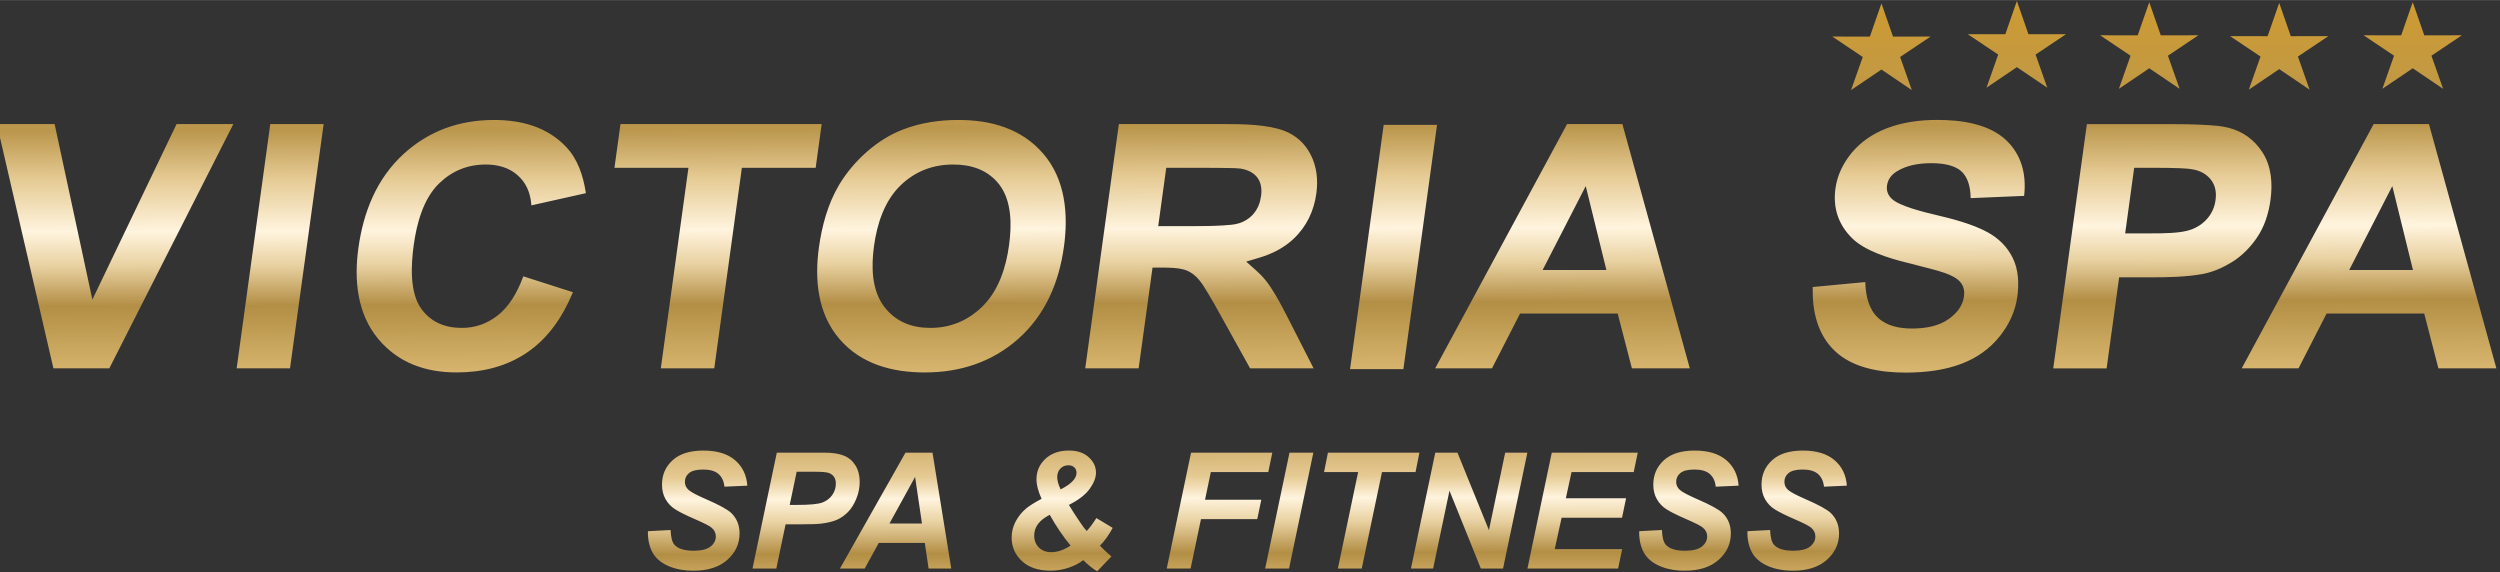 <?xml version="1.0" encoding="UTF-8"?>
<!-- Creator: CorelDRAW 2019 (64-Bit) -->
<svg xmlns="http://www.w3.org/2000/svg" xmlns:xlink="http://www.w3.org/1999/xlink" xml:space="preserve" width="1.223in" height="0.28in" version="1.1" style="shape-rendering:geometricPrecision; text-rendering:geometricPrecision; image-rendering:optimizeQuality; fill-rule:evenodd; clip-rule:evenodd" viewBox="0 0 1223.33 279.99">
 <rect x="0" y="0" width="1223.33" height="279.99" fill="#333333" stroke="none"/>
 <defs>
  <style type="text/css">
   <![CDATA[
    .fil0 {fill:url(#id0)}
    .fil1 {fill:url(#id1)}
   ]]>
  </style>
  <linearGradient id="id0" gradientUnits="userSpaceOnUse" x1="609.74" y1="0.47" x2="610.26" y2="182.3">
   <stop offset="0" style="stop-opacity:1; stop-color:#CE9B31"></stop>
   <stop offset="0.341" style="stop-opacity:1; stop-color:#BB974D"></stop>
   <stop offset="0.471" style="stop-opacity:1; stop-color:#E5CA93"></stop>
   <stop offset="0.612" style="stop-opacity:1; stop-color:#FFF4DE"></stop>
   <stop offset="0.702" style="stop-opacity:1; stop-color:#E9D2A2"></stop>
   <stop offset="0.812" style="stop-opacity:1; stop-color:#B38E45"></stop>
   <stop offset="0.91" style="stop-opacity:1; stop-color:#C7A45B"></stop>
   <stop offset="1" style="stop-opacity:1; stop-color:#D8B670"></stop>
  </linearGradient>
  <linearGradient id="id1" gradientUnits="userSpaceOnUse" x1="-75.04" y1="191.39" x2="-74.76" y2="288.03">
   <stop offset="0" style="stop-opacity:1; stop-color:#CE9B31"></stop>
   <stop offset="0.259" style="stop-opacity:1; stop-color:#CDAA66"></stop>
   <stop offset="0.451" style="stop-opacity:1; stop-color:#E5CA93"></stop>
   <stop offset="0.561" style="stop-opacity:1; stop-color:#FFF4DE"></stop>
   <stop offset="0.678" style="stop-opacity:1; stop-color:#E9D2A2"></stop>
   <stop offset="0.839" style="stop-opacity:1; stop-color:#B38E45"></stop>
   <stop offset="1" style="stop-opacity:1; stop-color:#D8B670"></stop>
  </linearGradient>
 </defs>
 <g id="Layer_x0020_1">
  <g id="_2167694456048">
   <path class="fil0" d="M1180.63 1.04l5.65 16.22 18.4 -0.04 -14.9 10 5.71 16.21 -14.86 -10.06 -14.87 10.06 5.72 -16.21 -14.91 -10 18.4 0.04 5.65 -16.22zm-248.13 181.24l0.43 0c9.08,-0.04 18.52,-1.1 27,-4.37 7.44,-2.84 13.72,-7.26 18.61,-13.4 4.56,-5.71 7.59,-12.17 8.59,-19.34 0.89,-6.44 0.63,-13.28 -2.33,-19.2 -2.7,-5.35 -6.82,-9.4 -12.14,-12.33 -7.47,-4.09 -17.29,-6.61 -25.61,-8.57 -5.39,-1.27 -17.41,-4.2 -21.22,-7.72 -1.96,-1.8 -2.81,-3.98 -2.46,-6.59 0.41,-2.96 2.04,-5.18 4.6,-6.81l0.02 -0.01c4.96,-3.19 11.15,-4.13 16.98,-4.13 4.79,0 10.86,0.61 14.57,3.8 3.6,3.07 4.59,8.16 4.75,12.58l0.02 0.72 26.15 -1.1 0.07 -0.61c1.01,-9.98 -1.28,-19.43 -8.81,-26.62 -8.63,-8.15 -22.25,-9.94 -33.78,-9.94 -8.44,0 -16.99,1.1 -24.85,4.15 -6.76,2.66 -12.66,6.61 -17.19,12.18 -4.11,5.09 -6.88,10.81 -7.76,17.24 -1.28,9.32 1.33,17.61 8.19,24.35 6.23,6.17 18.03,9.78 26.51,11.87 4.07,1.02 8.14,2.05 12.18,3.14 2.27,0.61 4.54,1.21 6.75,2.01l0.02 0.01c2.7,0.96 6.14,2.5 7.8,4.84l0.01 0.01c1.45,1.98 1.76,4.26 1.44,6.61 -0.64,4.65 -3.56,8.18 -7.33,10.91 -5.11,3.74 -11.92,4.76 -18.17,4.76 -5.93,0 -12.16,-1.17 -16.58,-5.28 -4.57,-4.26 -5.93,-10.81 -6.19,-16.7l-0.03 -0.75 -25.72 2.42 -0 0.63c-0.19,11.19 2.31,22.62 10.87,30.69 8.98,8.48 22.57,10.55 34.63,10.55zm182.8 -180.85l5.65 16.23 18.4 -0.03 -14.91 10 5.72 16.21 -14.87 -10.06 -14.87 10.06 5.72 -16.21 -14.91 -10 18.39 0.03 5.65 -16.23zm-63.61 -0.39l5.65 16.22 18.41 -0.04 -14.91 10 5.72 16.21 -14.86 -10.06 -14.87 10.06 5.72 -16.21 -14.91 -10 18.4 0.04 5.66 -16.22zm-64.76 -0.56l5.65 16.22 18.41 -0.02 -14.91 9.98 5.71 16.21 -14.87 -10.05 -14.86 10.05 5.72 -16.21 -14.91 -9.98 18.4 0.02 5.65 -16.22zm-66.27 1.17l5.65 16.23 18.39 -0.04 -14.91 10 5.72 16.2 -14.86 -10.05 -14.87 10.05 5.72 -16.2 -14.91 -10 18.4 0.04 5.65 -16.23zm-893.95 59.02l-28.25 0 27.68 119.53 27.35 0 60.69 -119.53 -27.78 0 -41.2 85.89 -18.48 -85.89zm89.09 119.53l26.11 0 16.46 -119.53 -26.11 0 -16.46 119.53zm164.55 -37.25l-24.28 -7.77 -0.24 0.65c-2.61,6.89 -6.5,14.07 -12.56,18.68 -5.07,3.89 -10.8,5.9 -17.29,5.9 -8.11,0 -14.93,-2.7 -19.72,-9.21 -5.97,-8.04 -5.1,-21.99 -3.8,-31.39 1.42,-10.33 4.6,-22.55 12.44,-30.13 6.3,-6.1 13.87,-9.22 22.8,-9.22 5.7,0 11.13,1.37 15.45,5.12 4.3,3.71 6.29,8.61 6.8,14.06l0.07 0.81 26.67 -5.97 -0.1 -0.65c-1.25,-7.91 -3.92,-16.16 -9.69,-22.11l-0.02 -0.03c-9.23,-9.68 -21.86,-13.03 -35.13,-13.03 -16.91,0 -31.74,5.27 -44.11,16.49 -13.48,12.25 -19.88,28.8 -22.28,46.24 -2.13,15.43 -0.69,31.96 9.77,44.48 9.74,11.65 23.1,16.33 38.3,16.33 12.24,0 23.97,-2.72 34.13,-9.5 10.61,-7.09 17.68,-17.65 22.49,-29.06l0.3 -0.7zm43.01 37.25l26.15 0 13.51 -98.12 36.11 0 2.94 -21.41 -98.45 0 -2.95 21.41 36.2 0 -13.52 98.12zm87.19 -89.7c-5.5,9.29 -8.37,20.02 -9.83,30.57 -2.16,15.64 -0.7,32.26 10.11,44.83 10.55,12.21 25.71,16.31 41.66,16.31 17.26,0 32.78,-4.98 45.65,-16.33 13.5,-11.94 20.1,-27.91 22.48,-45.2 2.18,-15.79 0.8,-32.87 -10.17,-45.57 -10.53,-12.23 -25.51,-16.45 -41.48,-16.45 -9.31,0 -18.56,1.34 -27.23,4.72l-0.02 0.01c-6.47,2.48 -12.28,6.25 -17.43,10.74 -5.42,4.75 -10.06,10.24 -13.75,16.36zm17.11 29.96c1.48,-10.81 5.04,-22.26 13.31,-30.09 7.09,-6.67 15.59,-9.91 25.46,-9.91 8.93,0 16.92,2.62 22.48,9.71 6.3,8.12 6.18,20.15 4.85,29.78 -1.5,10.93 -5.11,22.47 -13.46,30.38 -6.98,6.61 -15.28,10.08 -25.08,10.08 -9.06,0 -16.73,-2.97 -22.31,-10.06 -6.48,-8.26 -6.6,-20.04 -5.24,-29.89zm119.83 -59.78l-16.46 119.53 26.14 0 6.8 -49.31 4.33 0c3.64,0 8.54,0.07 11.95,1.26l0.03 0.01 0.03 0.01c2.57,0.95 4.67,2.63 6.39,4.69 1.56,1.86 2.83,3.98 4.09,6.04 2.25,3.69 4.35,7.43 6.43,11.2l14.49 26.09 31.08 0 -12.28 -24.08c-1.99,-3.96 -4.04,-7.88 -6.31,-11.7 -1.55,-2.61 -3.2,-5.24 -5.13,-7.58 -1.29,-1.56 -2.71,-3.01 -4.23,-4.37l-5.04 -4.49 6.56 -1.96c6.13,-1.83 11.81,-4.72 16.46,-9.04 6.52,-6.11 10.12,-13.73 11.31,-22.4 0.9,-6.52 0.24,-13.09 -2.82,-19.02 -2.83,-5.46 -7.13,-9.42 -13.04,-11.65 -7.91,-2.98 -19.77,-3.23 -28.24,-3.23l-52.52 0zm66.01 43.78c-1.92,2.26 -4.35,3.85 -7.24,4.76 -2.34,0.73 -5.26,0.88 -7.72,1.04 -4.79,0.3 -9.6,0.35 -14.41,0.35l-17.38 0 3.93 -28.53 18.57 0c3.99,0 7.98,0.01 11.97,0.1 1.91,0.04 3.84,0.03 5.75,0.26l0.1 0.02 0.1 0.02c3.14,0.54 6.12,1.78 8.07,4.34 2,2.67 2.27,5.95 1.83,9.12 -0.43,3.1 -1.5,6.03 -3.55,8.48l-0.02 0.04zm47.11 76.12l26.11 0 16.46 -119.53 -26.1 0 -16.46 119.53zm137.92 -0.37l28.35 0 -33 -119.53 -27.06 0 -64.56 119.53 27.81 0 13.75 -26.84 47.76 0 6.96 26.84zm-12.48 -48.14l-31.19 0 21.09 -41.06 10.1 41.06zm292.29 1.87l0 0c4.91,-1.01 9.54,-3.09 13.77,-5.68 4.94,-3.06 8.94,-7.16 12.19,-11.87 3.82,-5.53 5.82,-12.03 6.72,-18.58 1.09,-7.95 0.53,-16.53 -4.02,-23.46 -3.91,-5.96 -9.34,-10.01 -16.4,-11.85l-0.03 -0c-3.33,-0.9 -7.23,-1.15 -10.69,-1.36 -6.17,-0.38 -12.35,-0.45 -18.54,-0.45l-40.17 0 -16.46 119.53 26.12 0 6.13 -44.55 15.42 0c8.52,0 17.56,-0.15 25.96,-1.72zm-5.27 -51.07l0.04 0c3.51,0.64 6.51,2.2 8.71,4.96 2.35,2.96 2.81,6.52 2.3,10.12 -0.45,3.3 -1.72,6.24 -3.89,8.82l-0.02 0.02c-2.19,2.59 -4.94,4.41 -8.17,5.57 -5.08,1.83 -13.98,1.8 -19.5,1.8l-12.63 0 4.41 -32.08 11.26 0c3.68,0 7.35,0.04 11.02,0.19 2.15,0.1 4.33,0.19 6.44,0.59zm120.14 97.34l28.35 0 -33 -119.53 -27.06 0 -64.57 119.53 27.8 0 13.75 -26.84 47.76 0 6.95 26.84zm-12.48 -48.14l-31.18 0 21.08 -41.06 10.1 41.06z"></path>
   <path class="fil1" d="M523.22 220.42l-0.19 0 -0.22 0c-4.66,0.04 -8.41,1.4 -11.28,4.06 -2.89,2.71 -4.35,6.06 -4.35,10.03 0,2.71 0.83,5.89 2.5,9.52 -3.44,1.85 -5.93,3.39 -7.46,4.66 -2.11,1.76 -3.85,3.88 -5.19,6.35 -1.33,2.46 -2,5.13 -2,8 0,4.52 1.68,8.35 5.04,11.47 3.36,3.11 7.99,4.68 13.87,4.68 3.27,0 6.3,-0.49 9.12,-1.48 2.82,-0.98 5.16,-2.2 7.02,-3.67 0.93,0.96 2.08,2.01 3.44,3.11 1.35,1.11 2.47,1.89 3.36,2.35l6.97 -7.25c-2.29,-1.94 -4.17,-3.71 -5.62,-5.28 1.02,-0.96 2.13,-2.28 3.33,-3.97 1.19,-1.7 2.16,-3.28 2.91,-4.73l-7.98 -4.8c-1.85,2.89 -3.43,5 -4.75,6.32 -0.81,-0.85 -1.86,-2.26 -3.19,-4.22 -2.19,-3.2 -4.03,-6.06 -5.51,-8.54 4.7,-2.38 8.11,-4.99 10.16,-7.84 2.06,-2.85 3.1,-5.5 3.1,-7.96 0,-2.89 -1.19,-5.43 -3.59,-7.58 -2.34,-2.11 -5.52,-3.2 -9.51,-3.23zm-206.2 39.47l11.11 -0.58c0.16,3.52 0.77,5.9 1.82,7.13 1.71,2 4.86,3.01 9.46,3.01 3.82,0 6.6,-0.69 8.31,-2.06 1.71,-1.37 2.56,-3.02 2.56,-4.96 0,-1.68 -0.7,-3.1 -2.09,-4.26 -0.98,-0.86 -3.68,-2.24 -8.08,-4.15 -4.41,-1.91 -7.62,-3.51 -9.64,-4.79 -2.04,-1.28 -3.63,-2.94 -4.79,-4.99 -1.16,-2.05 -1.74,-4.44 -1.74,-7.17 0,-4.79 1.73,-8.77 5.2,-11.92 3.45,-3.15 8.46,-4.72 15.04,-4.72 6.67,0 11.83,1.56 15.48,4.69 3.67,3.13 5.67,7.29 6.03,12.48l-11.19 0.5c-0.28,-2.7 -1.27,-4.78 -2.94,-6.23 -1.67,-1.44 -4.16,-2.16 -7.44,-2.16 -3.22,0 -5.52,0.57 -6.9,1.7 -1.39,1.14 -2.08,2.57 -2.08,4.3 0,1.64 0.64,2.97 1.89,4.04 1.27,1.08 4.07,2.56 8.4,4.45 6.53,2.83 10.69,5.11 12.48,6.87 2.65,2.59 3.98,5.9 3.98,9.96 0,5.01 -1.99,9.29 -5.95,12.84 -3.97,3.56 -9.49,5.34 -16.56,5.34 -4.88,0 -9.12,-0.82 -12.7,-2.46 -3.57,-1.64 -6.1,-3.91 -7.58,-6.81 -1.46,-2.9 -2.15,-6.26 -2.05,-10.03zm62.88 18.27l-11.68 0 11.9 -56.71 23.06 0c4.11,0 7.36,0.49 9.74,1.45 2.39,0.96 4.29,2.56 5.67,4.79 1.39,2.23 2.09,4.9 2.09,7.99 0,2.86 -0.56,5.65 -1.67,8.35 -1.11,2.72 -2.47,4.89 -4.09,6.51 -1.61,1.63 -3.35,2.85 -5.21,3.7 -1.85,0.83 -4.35,1.46 -7.52,1.91 -1.83,0.25 -5.27,0.38 -10.3,0.38l-7.47 0 -4.54 21.63zm6.52 -31.13l3.6 0c6.16,0 10.28,-0.39 12.34,-1.15 2.06,-0.77 3.69,-1.99 4.88,-3.69 1.18,-1.69 1.77,-3.55 1.77,-5.57 0,-1.37 -0.3,-2.47 -0.91,-3.34 -0.6,-0.87 -1.45,-1.5 -2.55,-1.9 -1.1,-0.39 -3.54,-0.59 -7.34,-0.59l-8.37 0 -3.41 16.24zm66.13 18.61l-22.54 0 -6.88 12.52 -12.12 0 32.08 -56.71 13.21 0 9.18 56.71 -11.09 0 -1.85 -12.52zm-1.4 -9.5l-3.37 -22.81 -12.54 22.81 15.92 0zm67.85 -16.71c3.07,-1.56 5.21,-3.12 6.45,-4.7 0.89,-1.13 1.32,-2.28 1.32,-3.46 0,-1.06 -0.36,-1.93 -1.07,-2.61 -0.72,-0.69 -1.69,-1.03 -2.94,-1.03 -1.55,0 -2.84,0.54 -3.87,1.61 -1.05,1.06 -1.56,2.48 -1.56,4.21 0,1.65 0.56,3.65 1.67,5.98zm-5.32 12.45c-5.08,2.56 -7.62,5.94 -7.62,10.13 0,2.37 0.76,4.33 2.28,5.86 1.52,1.52 3.55,2.28 6.06,2.28 3.07,0 6.22,-1.07 9.47,-3.22 -3.9,-4.76 -7.3,-9.78 -10.19,-15.06zm57.23 26.28l11.91 -56.71 39.76 0 -1.98 9.51 -28.11 0 -2.83 13.54 27.53 0 -1.98 9.5 -27.54 0 -5.07 24.16 -11.68 0zm48.17 0l11.91 -56.71 11.67 0 -11.89 56.71 -11.68 0zm47.26 0l-11.68 0 9.91 -47.2 -16.68 0 1.9 -9.51 44.77 0 -1.9 9.51 -16.41 0 -9.91 47.2zm69.15 0l-10.87 0 -15.35 -38.1 -8 38.1 -10.86 0 11.91 -56.71 10.86 0 15.4 37.94 7.95 -37.94 10.86 0 -11.91 56.71zm11.93 0l11.91 -56.71 42.07 0 -1.98 9.51 -30.42 0 -2.79 12.83 29.48 0 -1.98 9.5 -29.57 0 -3.36 15.37 33 0 -1.98 9.5 -44.37 0zm54.69 -18.27l11.11 -0.58c0.16,3.52 0.77,5.9 1.82,7.13 1.71,2 4.86,3.01 9.46,3.01 3.82,0 6.6,-0.69 8.31,-2.06 1.71,-1.37 2.56,-3.02 2.56,-4.96 0,-1.68 -0.7,-3.1 -2.09,-4.26 -0.98,-0.86 -3.68,-2.24 -8.08,-4.15 -4.41,-1.91 -7.62,-3.51 -9.65,-4.79 -2.04,-1.28 -3.63,-2.94 -4.79,-4.99 -1.17,-2.05 -1.75,-4.44 -1.75,-7.17 0,-4.79 1.74,-8.77 5.2,-11.92 3.45,-3.15 8.46,-4.72 15.04,-4.72 6.67,0 11.82,1.56 15.48,4.69 3.67,3.13 5.67,7.29 6.03,12.48l-11.19 0.5c-0.28,-2.7 -1.27,-4.78 -2.95,-6.23 -1.67,-1.44 -4.15,-2.16 -7.43,-2.16 -3.23,0 -5.53,0.57 -6.91,1.7 -1.39,1.14 -2.08,2.57 -2.08,4.3 0,1.64 0.64,2.97 1.89,4.04 1.27,1.08 4.07,2.56 8.4,4.45 6.54,2.83 10.69,5.11 12.48,6.87 2.66,2.59 3.98,5.9 3.98,9.96 0,5.01 -1.98,9.29 -5.95,12.84 -3.97,3.56 -9.48,5.34 -16.56,5.34 -4.88,0 -9.12,-0.82 -12.7,-2.46 -3.57,-1.64 -6.09,-3.91 -7.58,-6.81 -1.46,-2.9 -2.15,-6.26 -2.05,-10.03zm52.94 0l11.11 -0.58c0.16,3.52 0.76,5.9 1.82,7.13 1.71,2 4.85,3.01 9.46,3.01 3.82,0 6.6,-0.69 8.31,-2.06 1.71,-1.37 2.56,-3.02 2.56,-4.96 0,-1.68 -0.7,-3.1 -2.09,-4.26 -0.98,-0.86 -3.68,-2.24 -8.08,-4.15 -4.41,-1.91 -7.62,-3.51 -9.65,-4.79 -2.04,-1.28 -3.63,-2.94 -4.79,-4.99 -1.16,-2.05 -1.74,-4.44 -1.74,-7.17 0,-4.79 1.73,-8.77 5.2,-11.92 3.45,-3.15 8.46,-4.72 15.04,-4.72 6.67,0 11.83,1.56 15.48,4.69 3.67,3.13 5.68,7.29 6.04,12.48l-11.19 0.5c-0.28,-2.7 -1.27,-4.78 -2.95,-6.23 -1.67,-1.44 -4.15,-2.16 -7.44,-2.16 -3.22,0 -5.53,0.57 -6.91,1.7 -1.39,1.14 -2.07,2.57 -2.07,4.3 0,1.64 0.63,2.97 1.89,4.04 1.27,1.08 4.07,2.56 8.41,4.45 6.53,2.83 10.69,5.11 12.47,6.87 2.66,2.59 3.98,5.9 3.98,9.96 0,5.01 -1.98,9.29 -5.95,12.84 -3.97,3.56 -9.48,5.34 -16.56,5.34 -4.88,0 -9.12,-0.82 -12.7,-2.46 -3.57,-1.64 -6.1,-3.91 -7.58,-6.81 -1.46,-2.9 -2.15,-6.26 -2.05,-10.03l0 0z"></path>
  </g>
 </g>
</svg>
